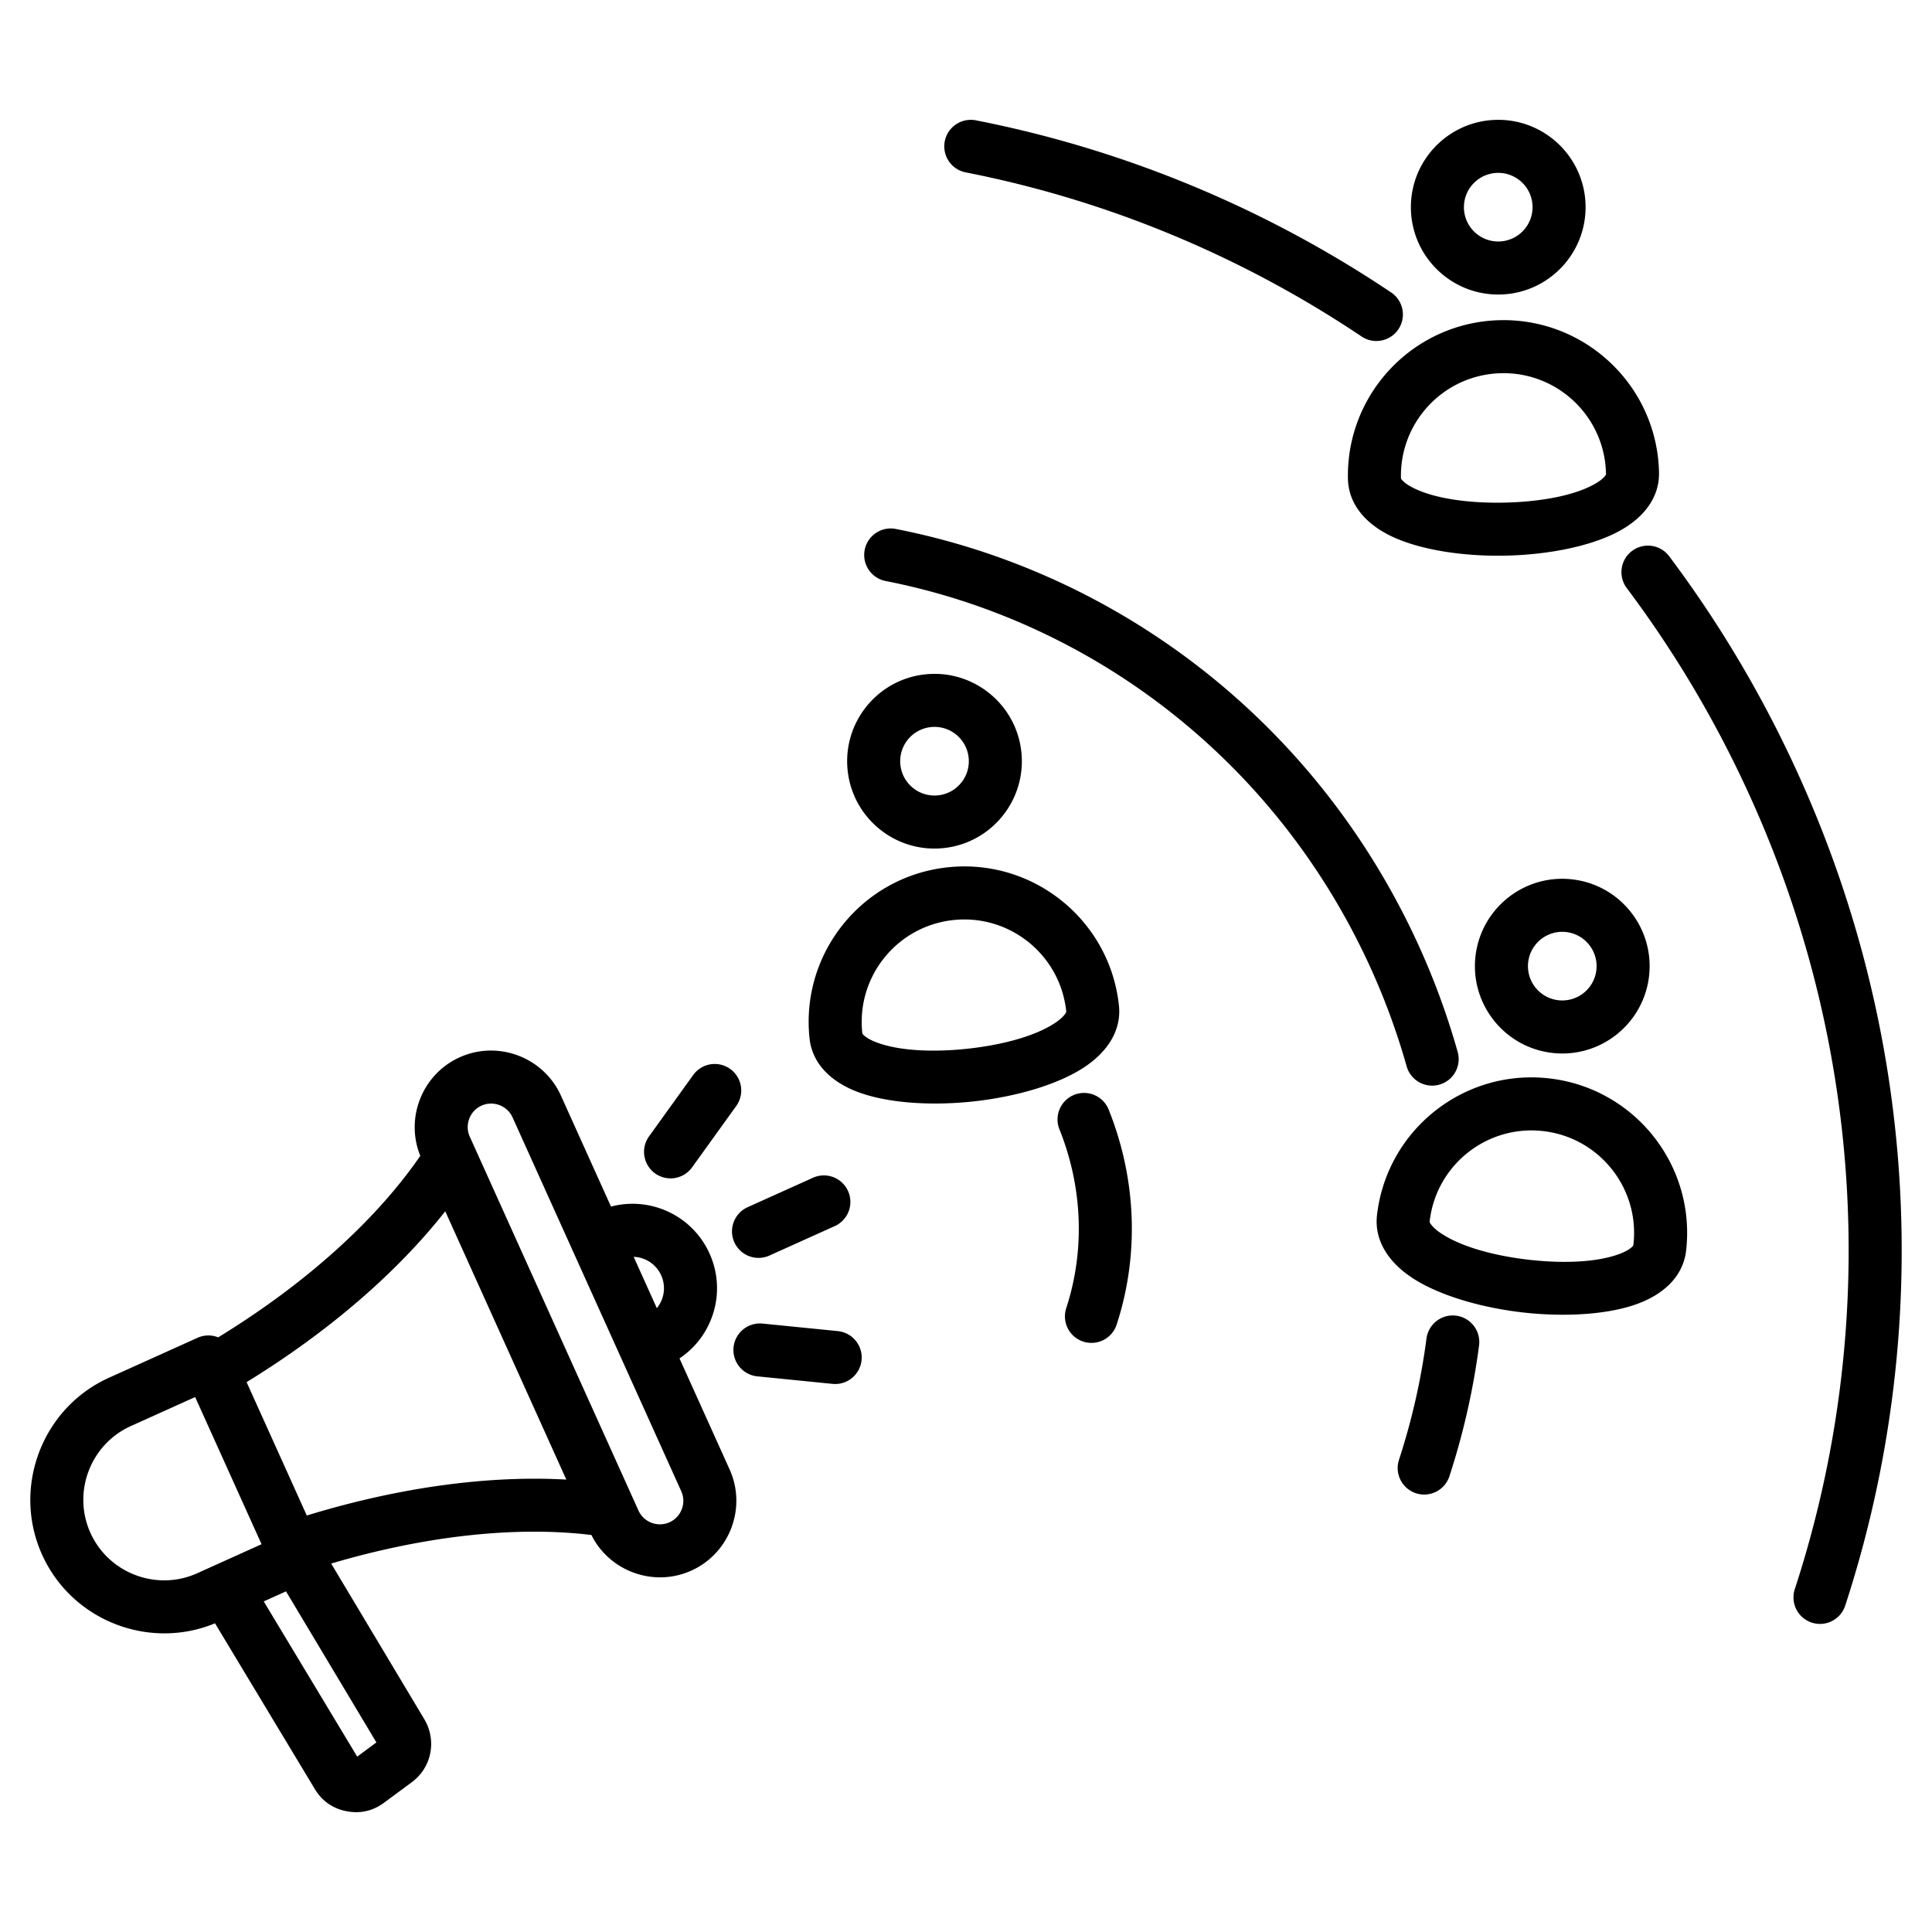 <svg xmlns="http://www.w3.org/2000/svg" version="1.1" xmlns:xlink="http://www.w3.org/1999/xlink" width="512" height="512" x="0" y="0" viewBox="0 0 510 510" style="enable-background:new 0 0 512 512" xml:space="preserve" fill-rule="evenodd" class=""><g><path d="M56.758 428.516c-17.473 7.211-37.823-.769-45.646-18.116-7.996-17.705-.035-38.733 17.667-46.715l23.357-10.537c1.8-.812 3.762-.8 5.463-.124 23.221-14.221 41.713-31.012 53.35-47.907-4.057-9.974.507-21.554 10.4-26.018 10.125-4.569 22.148-.014 26.717 10.111l13.223 29.302c10.343-2.751 21.457 2.296 26.008 12.385 4.55 10.074.989 21.749-7.924 27.69l13.222 29.302c4.573 10.111.034 22.14-10.096 26.711-9.889 4.463-21.589.234-26.386-9.401-19.706-2.382-43.587.121-68.693 7.54l24.569 41.059c3.365 5.627 1.97 12.775-3.28 16.658l-7.312 5.409c-2.924 2.172-6.267 2.944-9.869 2.262l-.005-.001c-3.605-.685-6.479-2.663-8.38-5.798l-.012-.019zm8.337-63.667 15.89 35.208c24.613-7.543 48.243-10.625 68.512-9.481l-31.96-70.827c-12.56 15.952-30.506 31.632-52.442 45.1zm10.404 55.233-5.88 2.653 24.674 40.971 5.067-3.749zm91.776-88.305 6.112 13.544a8.271 8.271 0 0 0 1.151-8.662l-.003-.005a8.28 8.28 0 0 0-7.26-4.877zM51.513 368.788l-16.978 7.659c-10.683 4.817-15.489 17.508-10.663 28.192l.002.004c4.817 10.684 17.508 15.477 28.193 10.652l16.978-7.66zm75.595-76.928c-3.107 1.402-4.499 5.092-3.097 8.199l44.531 98.684c1.402 3.107 5.092 4.498 8.199 3.096 3.103-1.4 4.499-5.084 3.097-8.184l-44.533-98.687c-1.402-3.107-5.09-4.511-8.197-3.108zm75.998 39.574a7.003 7.003 0 0 1-9.258-3.506 7.004 7.004 0 0 1 3.506-9.258l17.251-7.774a7.003 7.003 0 0 1 9.258 3.506 7.003 7.003 0 0 1-3.505 9.258zm-20.413-23.283a7.003 7.003 0 0 1-9.77 1.594 7.005 7.005 0 0 1-1.594-9.771l11.658-16.201a7.003 7.003 0 0 1 9.77-1.594 7.003 7.003 0 0 1 1.594 9.77zm17.213 55.171a7.003 7.003 0 0 1-6.268-7.662 7.003 7.003 0 0 1 7.662-6.269l19.863 1.987a7.003 7.003 0 0 1 6.268 7.662 7.004 7.004 0 0 1-7.662 6.269zm176.649-9.983a7.004 7.004 0 0 1 7.85-6.032 7.005 7.005 0 0 1 6.032 7.85 191.189 191.189 0 0 1-7.831 34.544 7.003 7.003 0 0 1-8.828 4.479 7.003 7.003 0 0 1-4.479-8.828 177.203 177.203 0 0 0 7.256-32.013zM233.779 153.371c-3.791-.743-6.266-4.425-5.523-8.216s4.424-6.266 8.215-5.523c56.436 11.06 107.768 48.141 135.536 104.696a196.938 196.938 0 0 1 12.785 33.354 7.002 7.002 0 0 1-4.837 8.637 7.003 7.003 0 0 1-8.637-4.837 182.925 182.925 0 0 0-11.878-30.984c-25.751-52.446-73.325-86.871-125.661-97.127zm60.988 196.295a7.002 7.002 0 0 1-8.828 4.479 7.003 7.003 0 0 1-4.479-8.828c4.865-14.884 4.468-31.576-1.796-47.206a7.003 7.003 0 0 1 3.894-9.101 7.002 7.002 0 0 1 9.101 3.893c7.532 18.794 7.958 38.866 2.108 56.763zm134.654-194.432a7.004 7.004 0 0 1 1.397-9.801 7.003 7.003 0 0 1 9.8 1.397 307.098 307.098 0 0 1 30.057 49.053c36.475 74.289 39.93 156.01 16.412 227.966a7.003 7.003 0 0 1-8.829 4.479 7.003 7.003 0 0 1-4.479-8.828c22.433-68.636 19.121-146.585-15.671-217.447a293.076 293.076 0 0 0-28.687-46.819zM254.919 45.503a7.003 7.003 0 0 1-5.524-8.216 7.004 7.004 0 0 1 8.216-5.523c38.866 7.617 76.233 23.036 109.619 45.44 3.208 2.153 4.065 6.506 1.912 9.714s-6.505 4.064-9.713 1.911c-31.831-21.36-67.456-36.064-104.51-43.326zm-10.672 132.511c12.654-1.346 24.021 7.834 25.367 20.489 1.346 12.654-7.835 24.021-20.489 25.367s-24.021-7.835-25.367-20.489c-1.346-12.655 7.835-24.021 20.489-25.367zm1.481 13.921c-4.971.529-8.577 4.994-8.048 9.965.528 4.971 4.993 8.577 9.964 8.048 4.971-.528 8.578-4.993 8.049-9.964s-4.994-8.578-9.965-8.049zm149.32-160.297c12.723-.248 23.254 9.88 23.502 22.603.248 12.724-9.88 23.255-22.603 23.503s-23.255-9.88-23.503-22.604c-.248-12.723 9.88-23.254 22.604-23.502zm.273 13.997c-4.998.098-8.977 4.235-8.879 9.233.097 4.997 4.234 8.976 9.232 8.879 4.998-.098 8.976-4.235 8.879-9.233s-4.234-8.976-9.232-8.879zm19.718 186.497c12.642 1.456 21.724 12.901 20.268 25.544-1.456 12.642-12.902 21.723-25.544 20.268-12.643-1.456-21.724-12.902-20.268-25.545 1.456-12.642 12.902-21.723 25.544-20.267zm-1.602 13.908c-4.966-.572-9.462 2.995-10.034 7.961s2.995 9.463 7.961 10.034c4.966.572 9.463-2.995 10.035-7.961s-2.996-9.462-7.962-10.034zm-118.065 19.392c.649 6.104-2.511 11.898-9.193 16.313-6.887 4.549-18.023 7.815-29.41 9.026-11.388 1.212-22.962.362-30.651-2.637-7.462-2.91-11.77-7.909-12.419-14.013-2.399-22.548 13.936-42.773 36.493-45.173 22.548-2.399 42.781 13.936 45.18 36.484zm-13.922 1.481c-1.581-14.86-14.916-25.624-29.777-24.044-14.867 1.582-25.633 14.91-24.053 29.771.044.406.401.647.745.923.763.612 1.736 1.097 2.84 1.528 6.035 2.354 15.145 2.71 24.083 1.759s17.769-3.215 23.174-6.786c.988-.653 1.838-1.332 2.455-2.092.278-.342.577-.652.533-1.059zm156.489-142.144c.119 6.137-3.529 11.636-10.568 15.457-7.254 3.938-18.63 6.23-30.08 6.453-11.449.223-22.906-1.623-30.308-5.275-7.183-3.544-11.043-8.896-11.162-15.034-.442-22.671 17.578-41.409 40.258-41.852 22.671-.442 41.417 17.58 41.86 40.251zm-13.998.273c-.291-14.942-12.647-26.818-27.589-26.526-14.948.291-26.825 12.64-26.534 27.581.008.409.343.68.662.984.707.676 1.635 1.244 2.697 1.768 5.81 2.866 14.854 4.008 23.841 3.833 8.987-.176 17.98-1.669 23.674-4.76 1.041-.565 1.946-1.168 2.626-1.871.307-.317.631-.6.623-1.009zm21.146 205.121c-.702 6.098-5.053 11.06-12.54 13.905-7.716 2.932-19.296 3.681-30.673 2.371-11.376-1.31-22.484-4.673-29.33-9.282-6.644-4.472-9.754-10.293-9.051-16.391 2.594-22.527 22.959-38.687 45.494-36.091 22.527 2.594 38.694 22.961 36.1 45.488zm-13.908-1.602c1.71-14.846-8.947-28.268-23.793-29.978-14.853-1.711-28.275 8.938-29.985 23.784-.047.407.249.719.524 1.064.611.765 1.454 1.451 2.437 2.113 5.374 3.617 14.184 5.958 23.114 6.987 8.93 1.028 18.042.751 24.097-1.55 1.108-.421 2.085-.898 2.854-1.504.346-.273.705-.51.752-.916z" fill="#000000" opacity="1" data-original="#000000" class=""></path></g></svg>